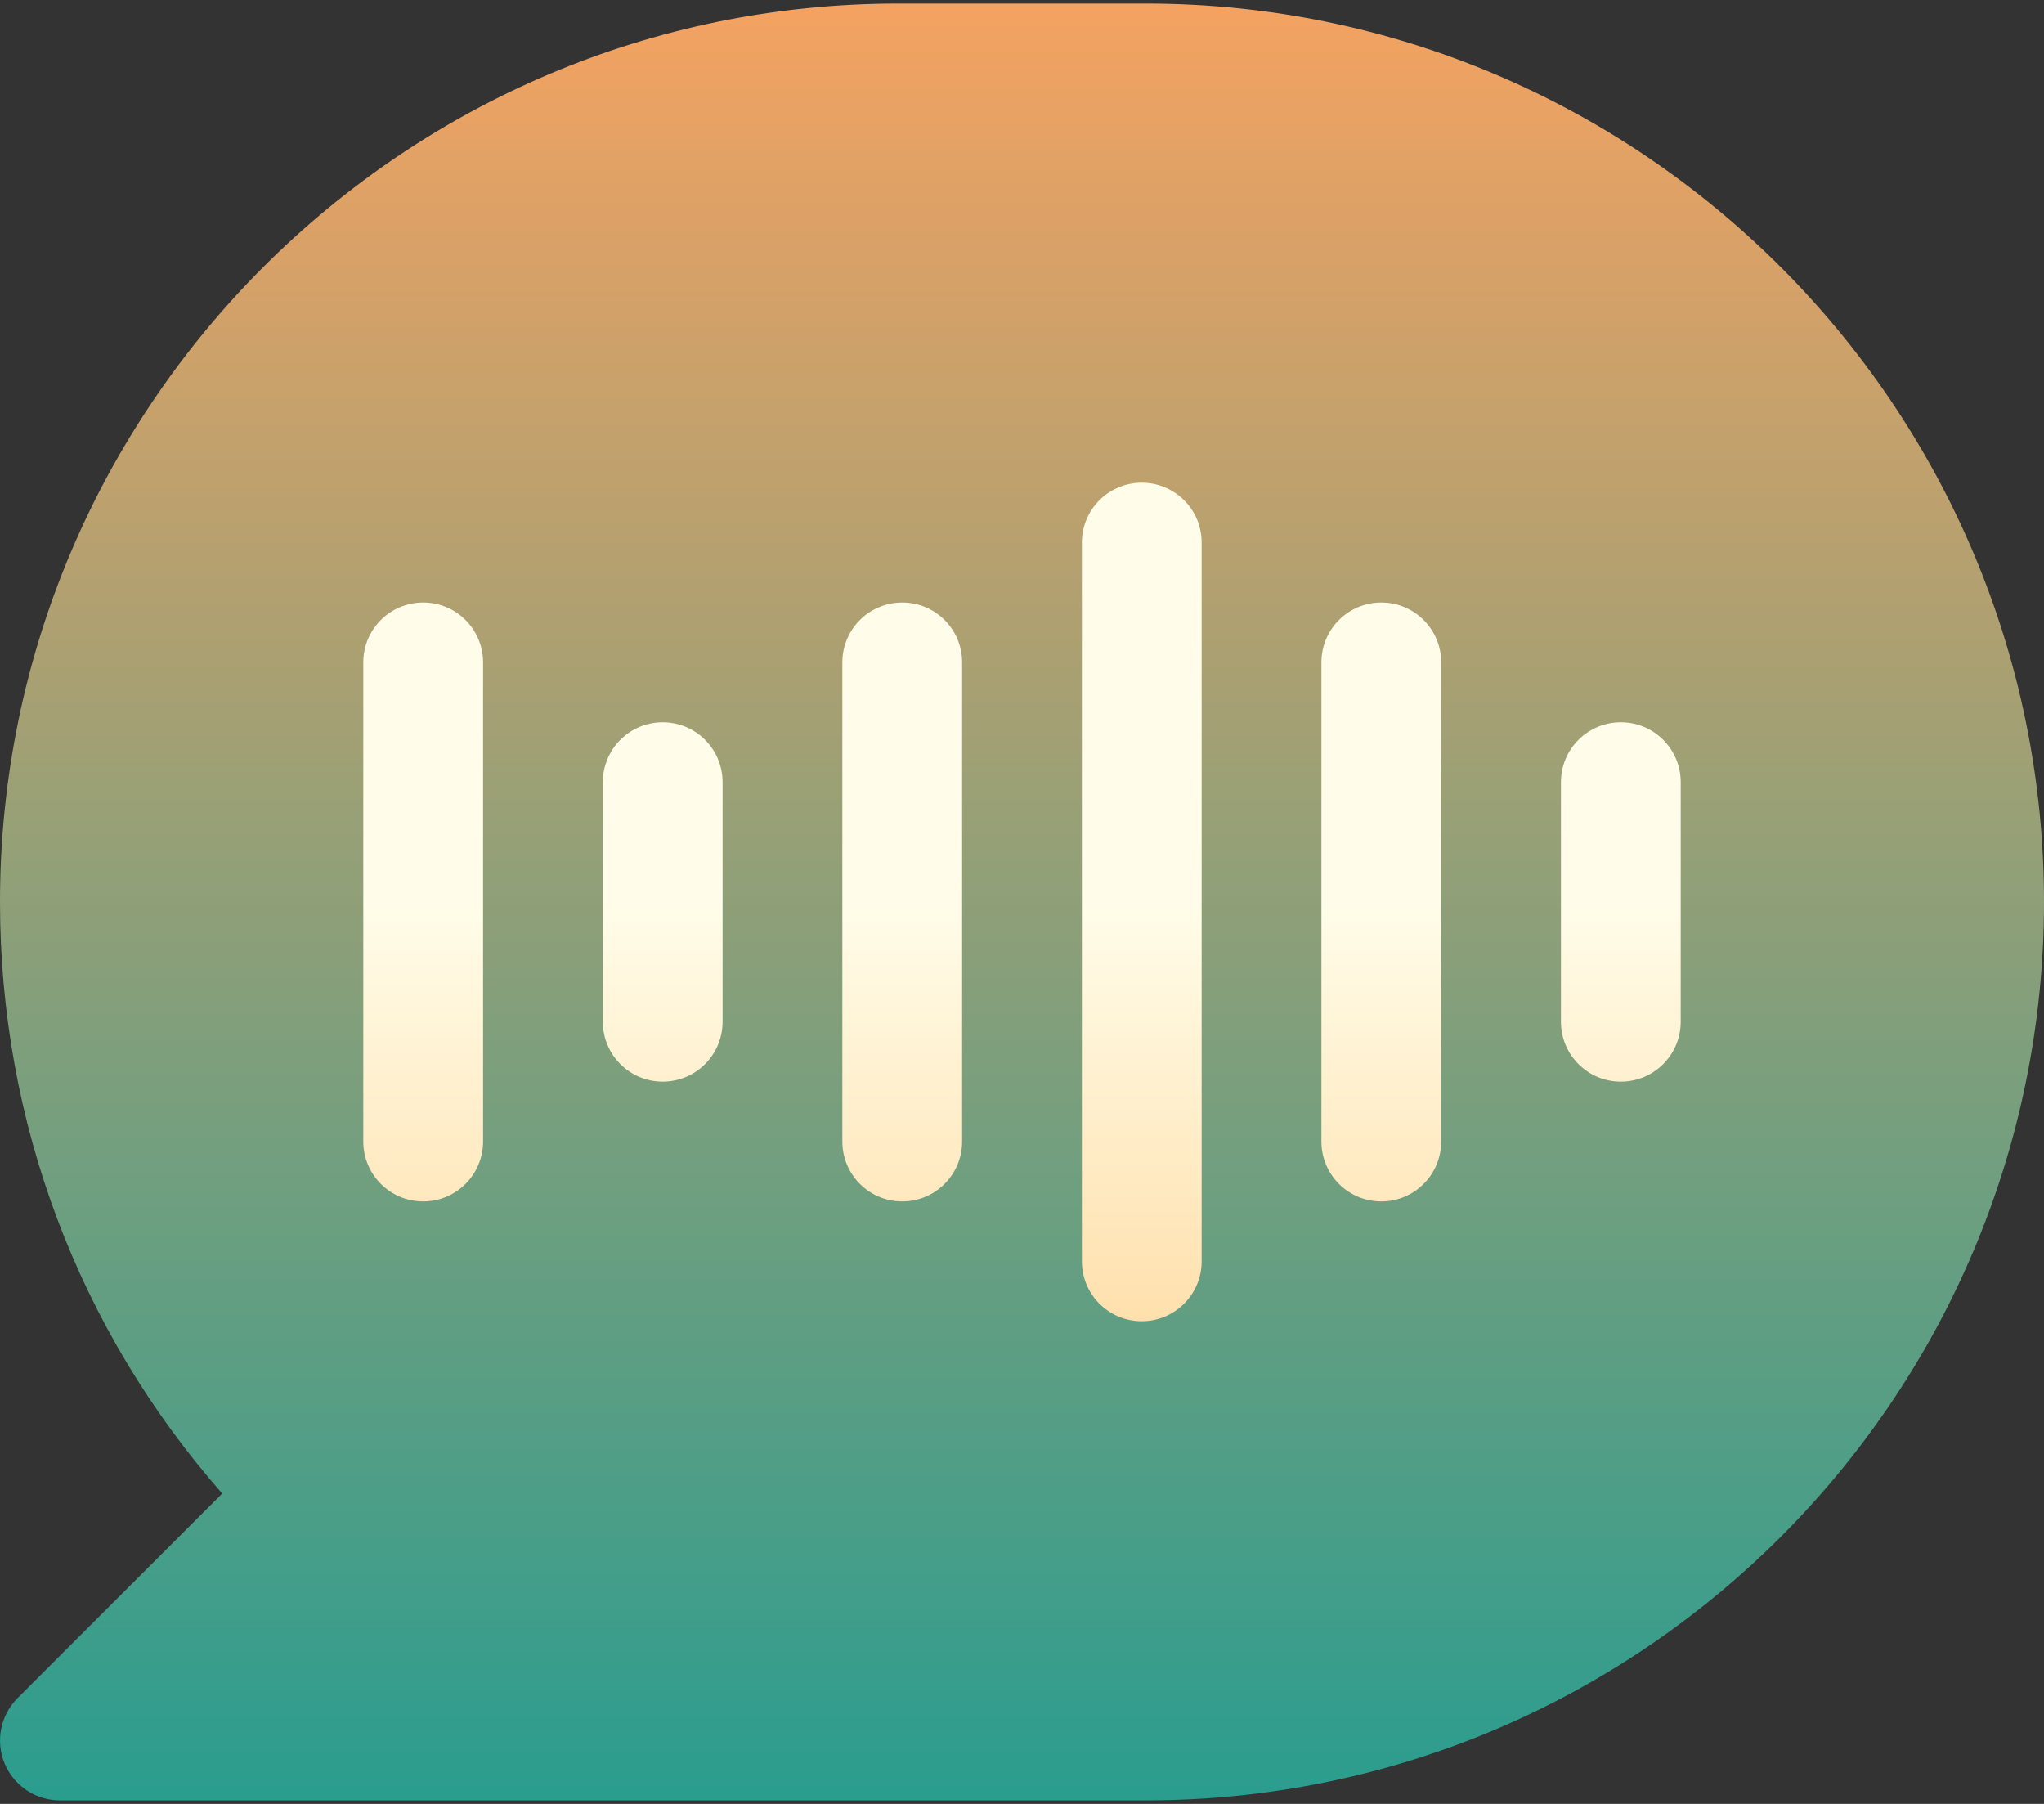 <svg width="170" height="150" viewBox="0 0 170 150" fill="none" xmlns="http://www.w3.org/2000/svg">
<rect x="0" y="0" width="170" height="150" fill="#333333" stroke="none"/>
<path d="M95.293 0.293H74.707C33.511 0.293 0 33.804 0 75C0 93.293 6.527 110.573 18.482 124.192L1.459 141.205C0.039 142.63 -0.389 144.77 0.379 146.633C1.148 148.491 2.967 149.707 4.98 149.707H95.293C136.489 149.707 170 116.196 170 75C170 33.804 136.489 0.293 95.293 0.293Z" fill="url(#paint0_linear_157_6454)"/>
<path d="M94.961 40.137C92.208 40.137 89.981 42.364 89.981 45.117V104.883C89.981 107.636 92.208 109.863 94.961 109.863C97.714 109.863 99.941 107.636 99.941 104.883V45.117C99.941 42.364 97.714 40.137 94.961 40.137ZM75.039 50.098C72.286 50.098 70.059 52.325 70.059 55.078V94.922C70.059 97.675 72.286 99.902 75.039 99.902C77.792 99.902 80.019 97.675 80.019 94.922V55.078C80.019 52.325 77.792 50.098 75.039 50.098ZM114.883 50.098C112.13 50.098 109.902 52.325 109.902 55.078V94.922C109.902 97.675 112.13 99.902 114.883 99.902C117.636 99.902 119.863 97.675 119.863 94.922V55.078C119.863 52.325 117.636 50.098 114.883 50.098ZM134.805 60.059C132.052 60.059 129.824 62.286 129.824 65.039V84.961C129.824 87.714 132.052 89.941 134.805 89.941C137.558 89.941 139.785 87.714 139.785 84.961V65.039C139.785 62.286 137.558 60.059 134.805 60.059ZM55.117 60.059C52.364 60.059 50.137 62.286 50.137 65.039V84.961C50.137 87.714 52.364 89.941 55.117 89.941C57.87 89.941 60.098 87.714 60.098 84.961V65.039C60.098 62.286 57.87 60.059 55.117 60.059ZM35.195 50.098C32.442 50.098 30.215 52.325 30.215 55.078V94.922C30.215 97.675 32.442 99.902 35.195 99.902C37.948 99.902 40.176 97.675 40.176 94.922V55.078C40.176 52.325 37.948 50.098 35.195 50.098Z" fill="url(#paint1_linear_157_6454)"/>
<defs>
<linearGradient id="paint0_linear_157_6454" x1="85" y1="149.707" x2="85" y2="0.293" gradientUnits="userSpaceOnUse">
<stop stop-color="#2A9D8F"/>
<stop offset="1" stop-color="#F4A261"/>
</linearGradient>
<linearGradient id="paint1_linear_157_6454" x1="85" y1="109.863" x2="85" y2="40.137" gradientUnits="userSpaceOnUse">
<stop stop-color="#FFE0AD"/>
<stop offset="0.503" stop-color="#FFFDEA"/>
<stop offset="1" stop-color="#FFFDEA"/>
</linearGradient>
</defs>
</svg>
